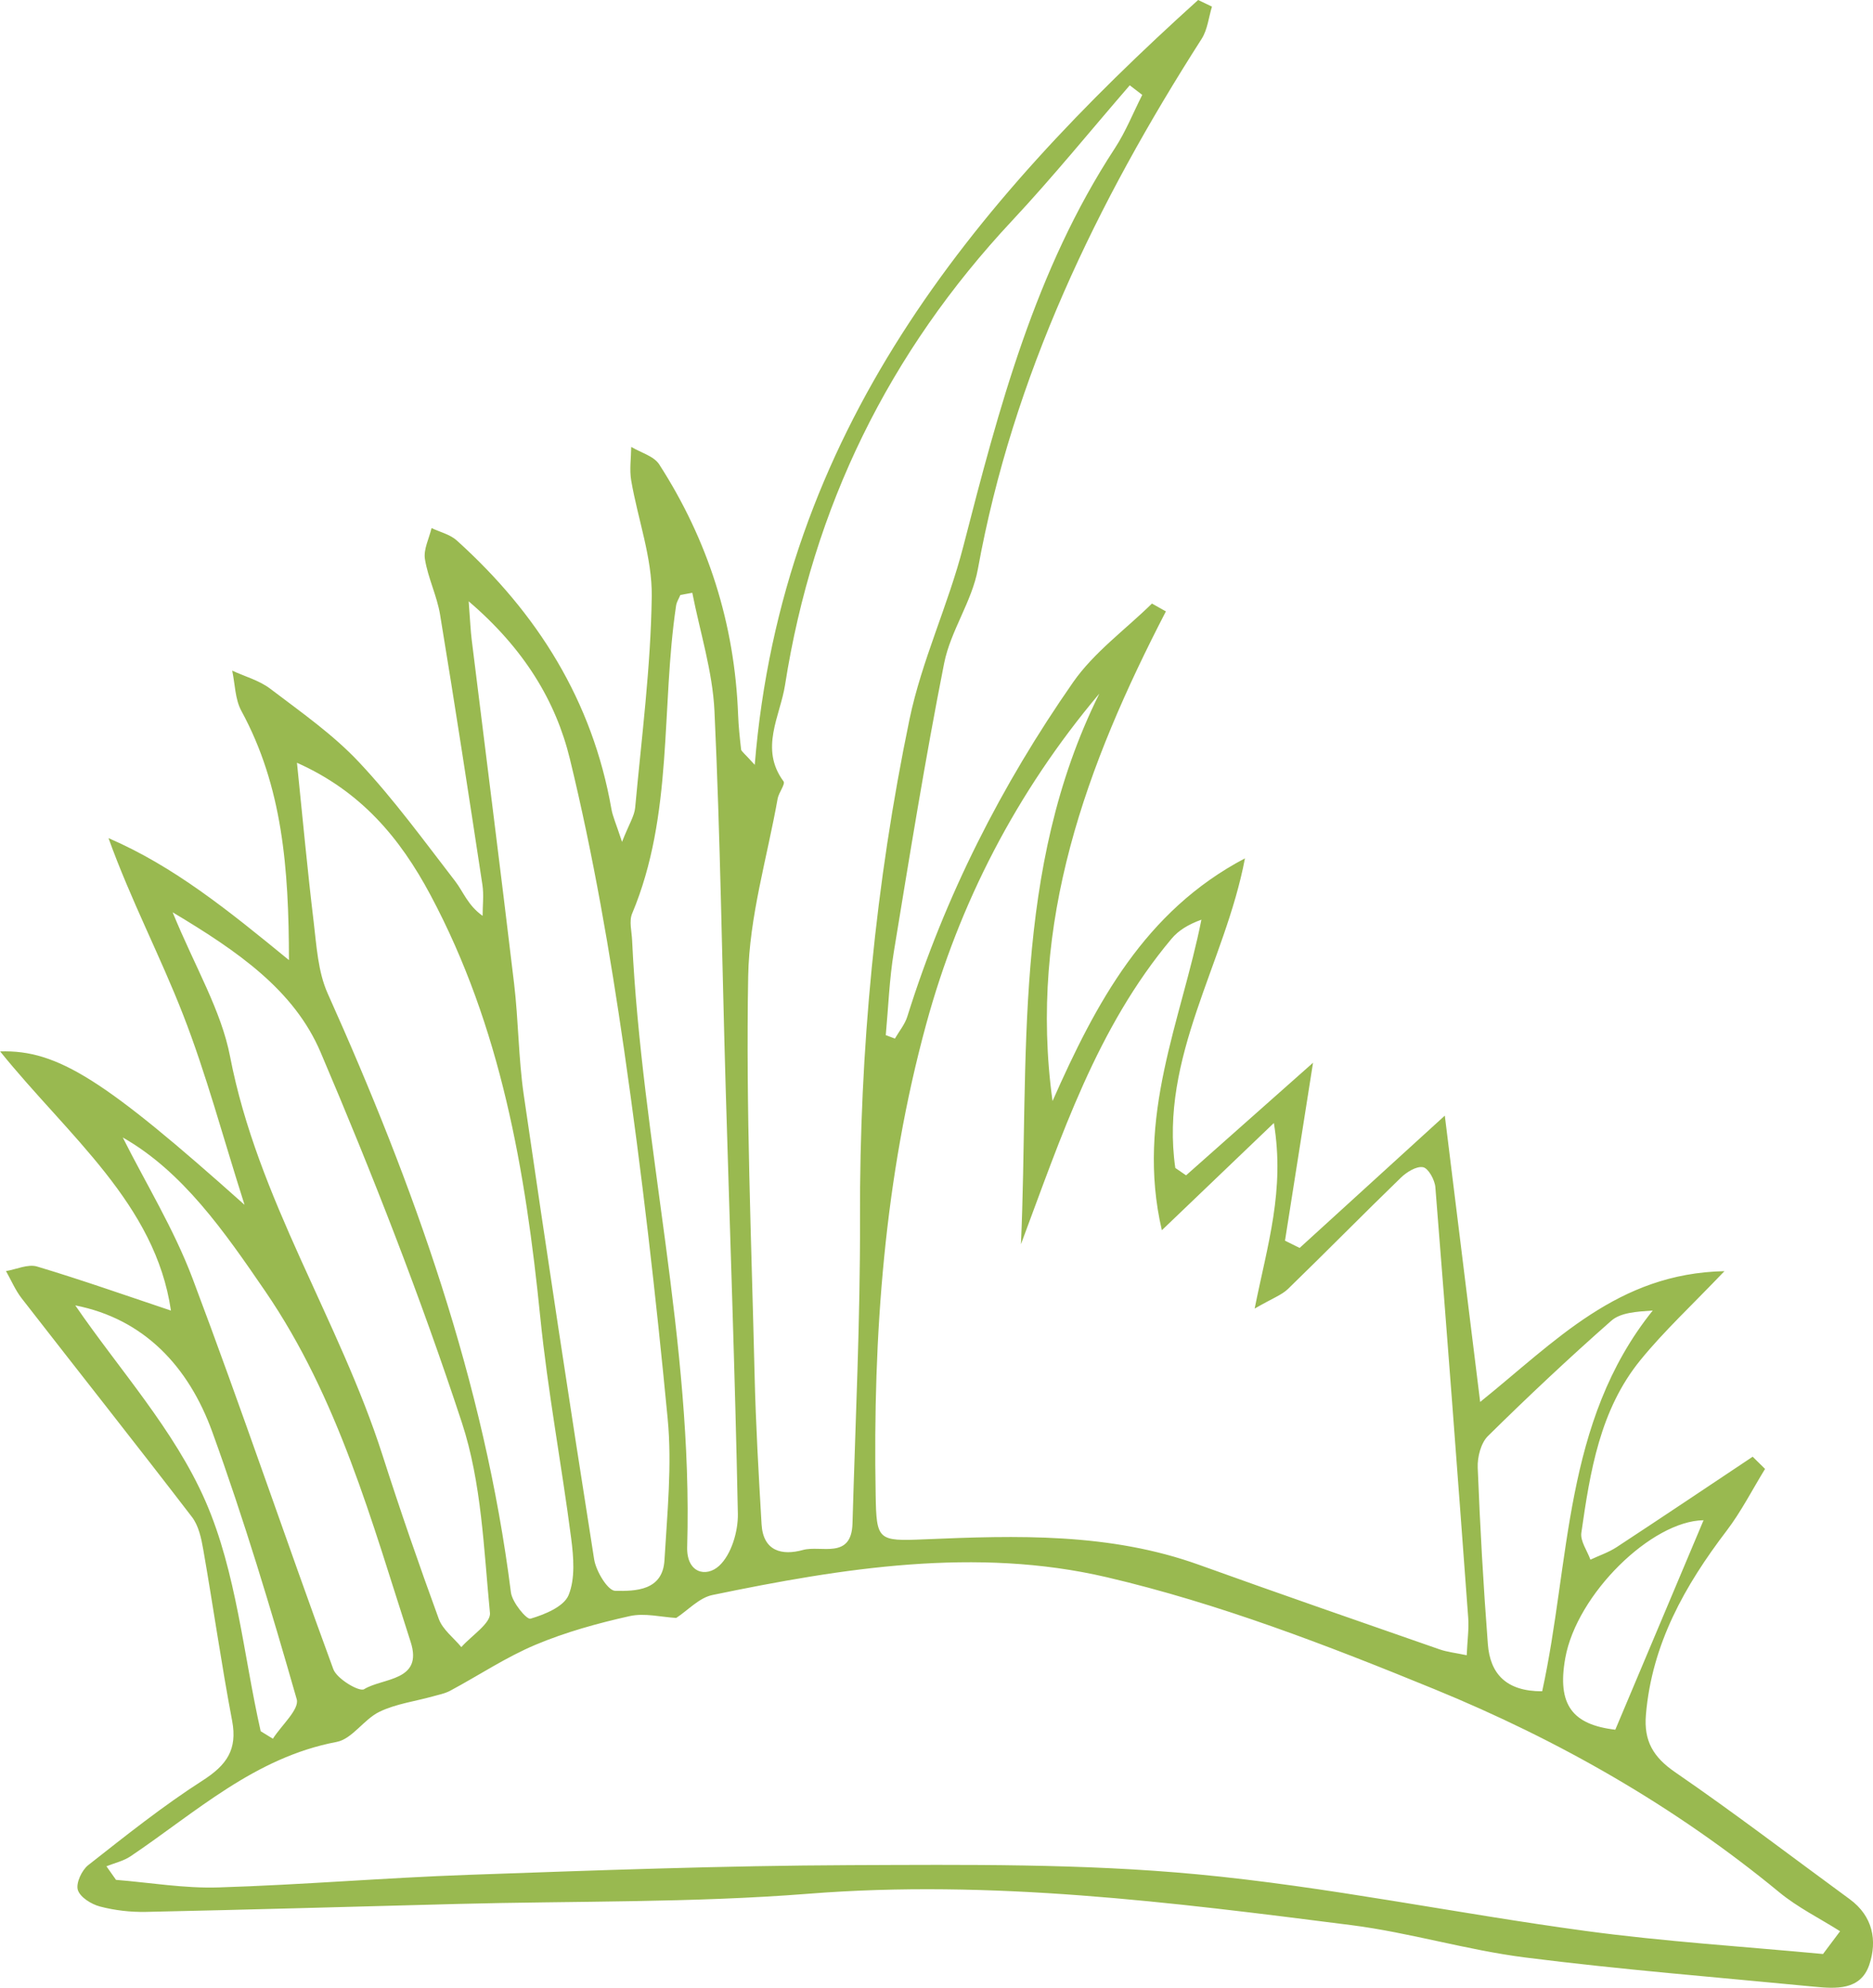 <svg xmlns="http://www.w3.org/2000/svg" id="Calque_2" data-name="Calque 2" viewBox="0 0 299.33 317.61"><defs><style>      .cls-1 {        fill: #99b950;      }    </style></defs><g id="Calque_1-2" data-name="Calque 1"><path class="cls-1" d="M186.32,97.7c-12.67,24.49-22.05,49.7-18.11,78.23,6.93-15.65,14.74-30.36,30.75-38.78-3.16,16.71-13.69,31.77-11.13,49.47.57.39,1.15.78,1.72,1.18,6.37-5.65,12.73-11.29,20.29-17.99-1.7,10.76-3.09,19.59-4.48,28.43.78.39,1.56.77,2.34,1.16,7.51-6.84,15.01-13.68,23.2-21.14,2.01,16.25,3.83,31,5.65,45.75,12.1-9.74,21.96-20.54,39.04-20.9-5.21,5.46-9.65,9.57-13.43,14.21-6.48,7.96-8.04,17.82-9.44,27.6-.19,1.33.94,2.86,1.45,4.29,1.4-.66,2.91-1.16,4.19-2,7.27-4.77,14.5-9.62,21.74-14.45.66.65,1.32,1.3,1.98,1.95-2.03,3.3-3.8,6.8-6.13,9.86-6.7,8.79-11.96,18.12-12.91,29.43-.35,4.17,1.16,6.76,4.67,9.17,9.48,6.51,18.62,13.5,27.9,20.29,3.7,2.71,4.43,6.61,3.13,10.47-1.39,4.13-5.36,3.85-8.91,3.5-15.35-1.49-30.74-2.71-46.03-4.65-9.36-1.18-18.52-3.99-27.88-5.18-28.77-3.66-57.51-7.32-86.72-5.01-18.61,1.47-37.37,1.14-56.06,1.63-16.61.43-33.21.92-49.82,1.27-2.45.05-4.98-.24-7.34-.86-1.38-.36-3.18-1.48-3.54-2.65-.33-1.08.63-3.15,1.66-3.96,5.97-4.69,11.93-9.45,18.31-13.54,3.81-2.45,5.56-4.91,4.69-9.52-1.73-9.1-3.02-18.27-4.62-27.39-.31-1.79-.74-3.8-1.81-5.19-8.98-11.7-18.15-23.27-27.2-34.92-1.02-1.31-1.68-2.9-2.51-4.36,1.66-.28,3.51-1.16,4.96-.73,7.18,2.15,14.25,4.65,21.4,7.04-2.48-17.02-16.35-27.85-27.3-41.41,9.23-.29,16.79,4.62,39.06,24.51-3.51-11.01-6.12-20.89-9.81-30.35-3.65-9.38-8.37-18.35-11.93-28.24,10.45,4.51,19.11,11.52,28.84,19.49-.02-14.71-1.03-27.73-7.61-39.83-1.01-1.86-1-4.27-1.46-6.42,2.04.94,4.33,1.56,6.08,2.89,4.89,3.72,10.03,7.3,14.2,11.75,5.56,5.92,10.38,12.56,15.36,19.01,1.3,1.69,2.01,3.85,4.38,5.53,0-1.65.21-3.33-.03-4.94-2.19-14.41-4.4-28.82-6.77-43.2-.5-3.01-1.94-5.86-2.42-8.87-.25-1.55.67-3.29,1.06-4.95,1.35.64,2.95,1.01,4.02,1.97,12.89,11.62,21.7,25.62,24.73,42.95.2,1.15.72,2.25,1.69,5.22,1.14-2.89,1.98-4.14,2.1-5.47,1.03-11.25,2.5-22.51,2.65-33.78.08-6.14-2.22-12.3-3.28-18.47-.3-1.74-.02-3.59,0-5.39,1.52.91,3.61,1.46,4.47,2.79,7.83,12.16,12.07,25.51,12.61,40.01.07,1.85.27,3.7.48,5.54.03.29.45.54,2.18,2.46,4.34-53.13,34.62-89.51,70.86-122.21.74.35,1.47.7,2.21,1.06-.53,1.73-.71,3.68-1.65,5.15-16.76,26.2-30.14,53.78-35.76,84.72-.94,5.17-4.36,9.87-5.39,15.04-3.03,15.3-5.51,30.71-8.04,46.11-.72,4.39-.88,8.88-1.29,13.32.49.18.97.36,1.46.55.68-1.18,1.6-2.27,1.99-3.54,6.01-19.2,15.03-36.96,26.49-53.4,3.34-4.79,8.36-8.41,12.6-12.57.75.42,1.49.84,2.24,1.26ZM291.34,312.22c.91-1.21,1.82-2.42,2.73-3.64-3.27-2.07-6.8-3.81-9.75-6.25-16.65-13.72-35.25-24.31-55.06-32.42-17.07-6.99-34.51-13.72-52.4-17.9-20.87-4.87-42.17-1.47-63.02,2.85-2.11.44-3.9,2.44-5.77,3.66-2.38-.13-5.05-.83-7.45-.29-5.1,1.14-10.21,2.55-15.02,4.57-4.74,1.99-9.09,4.91-13.65,7.35-.84.45-1.83.64-2.76.9-2.86.8-5.91,1.19-8.54,2.46-2.5,1.2-4.36,4.35-6.85,4.82-13.08,2.47-22.49,11.24-32.93,18.27-1.13.76-2.56,1.08-3.86,1.6.51.72,1.02,1.44,1.53,2.17,5.45.44,10.92,1.38,16.36,1.21,13.31-.41,26.6-1.54,39.91-2.01,20.35-.72,40.71-1.47,61.07-1.55,18.48-.07,37.06-.27,55.42,1.46,20.82,1.96,41.41,6.26,62.16,9.06,12.57,1.7,25.26,2.49,37.89,3.68ZM175.66,110.86c-13.25,15.75-22.37,33.48-27.63,52.74-6.7,24.51-8.54,49.79-8.09,75.19.13,7.32.31,7.49,7.77,7.17,14.83-.63,29.64-1.07,43.96,4.09,12.75,4.59,25.56,9.02,38.36,13.48,1.26.44,2.61.58,4.37.95.1-2.34.37-4.17.24-5.97-1.69-22.94-3.41-45.88-5.25-68.8-.09-1.18-1.12-3.05-1.97-3.21-1.06-.2-2.64.79-3.57,1.7-6.05,5.86-11.96,11.88-18.01,17.75-1.01.98-2.48,1.49-5.33,3.14,2.06-10.3,4.85-18.85,3.07-29.65-6.56,6.27-11.88,11.37-17.9,17.13-4.24-18.16,3.12-33.52,6.32-49.62-2.12.77-3.66,1.72-4.76,3.03-11.99,14.28-17.62,31.57-24.08,48.83,1.32-29.64-1.45-59.8,12.51-87.94ZM182.57,15.18c-.67-.52-1.34-1.03-2.02-1.55-6.26,7.23-12.29,14.67-18.81,21.64-19.69,21.05-31.83,45.77-36.28,74.18-.78,4.99-4.11,10.17-.24,15.4.32.44-.76,1.78-.94,2.75-1.68,9.45-4.54,18.89-4.71,28.38-.38,21.17.52,42.37,1.02,63.55.19,8.02.65,16.04,1.12,24.04.26,4.28,3.25,5.02,6.61,4.09,2.89-.8,7.76,1.59,7.92-4.25.46-16.24,1.25-32.49,1.2-48.74-.08-26.87,2.46-53.47,7.91-79.73,1.95-9.39,6.19-18.28,8.59-27.6,5.7-22.14,11.49-44.19,24.23-63.65,1.74-2.66,2.93-5.68,4.38-8.53ZM74.9,96.08c.25,3.29.31,4.71.48,6.11,2.26,18.33,4.6,36.64,6.78,54.98.7,5.89.69,11.88,1.54,17.75,3.6,24.76,7.35,49.5,11.25,74.22.3,1.91,2.18,5.03,3.37,5.05,3.25.06,7.58-.02,7.87-4.88.44-7.55,1.23-15.19.51-22.66-1.88-19.63-4.12-39.25-6.94-58.76-2.26-15.64-4.95-31.27-8.68-46.61-2.25-9.25-7.31-17.62-16.18-25.2ZM47.46,121.89c.9,8.76,1.67,17.11,2.67,25.42.46,3.85.69,7.96,2.23,11.41,13.77,30.69,25.05,62.1,29.29,95.71.2,1.6,2.51,4.39,3.13,4.21,2.28-.67,5.33-1.92,6.09-3.77,1.08-2.65.8-6.07.41-9.07-1.53-11.8-3.75-23.53-4.94-35.36-2.36-23.42-6.27-46.3-17.54-67.42-4.9-9.19-11.16-16.6-21.34-21.14ZM27.59,145.77c3.57,8.73,7.75,15.63,9.18,23.05,4.39,22.76,17.43,42.05,24.37,63.73,2.81,8.77,5.83,17.49,8.99,26.14.63,1.71,2.37,3,3.6,4.49,1.61-1.83,4.73-3.8,4.57-5.46-.99-10.21-1.33-20.81-4.49-30.42-6.59-20.04-14.3-39.76-22.58-59.18-4.22-9.9-13.17-16.09-23.64-22.35ZM110.63,94.72c-.63.12-1.27.23-1.9.35-.23.56-.59,1.1-.68,1.68-2.44,16.39-.39,33.41-7.03,49.23-.51,1.21-.06,2.84,0,4.28,1.53,32.43,9.75,64.25,8.8,96.9-.12,4.21,3.05,4.93,5.11,3.03,1.94-1.79,3.04-5.47,2.99-8.29-.45-22.61-1.28-45.22-1.94-67.83-.59-20.16-.86-40.33-1.8-60.47-.3-6.34-2.31-12.59-3.54-18.88ZM19.62,181.75c3.64,7.26,8.16,14.6,11.15,22.52,7.81,20.7,14.87,41.68,22.5,62.44.57,1.55,4.15,3.66,4.91,3.2,3-1.85,9.48-1.25,7.45-7.55-6.23-19.28-11.56-38.97-23.22-56.01-6.58-9.61-13.21-19.15-22.79-24.6ZM246.46,270.24c4.56-20.81,3.32-42.96,17.67-60.84-2.64.18-5.14.33-6.63,1.64-6.75,5.94-13.31,12.11-19.71,18.42-1.13,1.12-1.7,3.37-1.63,5.06.37,9.41.9,18.82,1.62,28.2.36,4.65,2.86,7.54,8.68,7.52ZM41.66,276.62c.65.4,1.3.8,1.95,1.2,1.35-2.13,4.27-4.7,3.81-6.31-4.11-14.36-8.41-28.69-13.5-42.73-3.78-10.43-10.91-18.05-21.89-20.2,6.99,10.2,15.84,19.9,20.81,31.29,4.96,11.37,6.04,24.43,8.82,36.75ZM258.15,276.37c4.96-11.78,9.57-22.72,14.1-33.46-8.28.1-20.26,11.78-22.1,22.03-1.34,7.49,1.18,10.64,8,11.44Z"></path></g></svg>